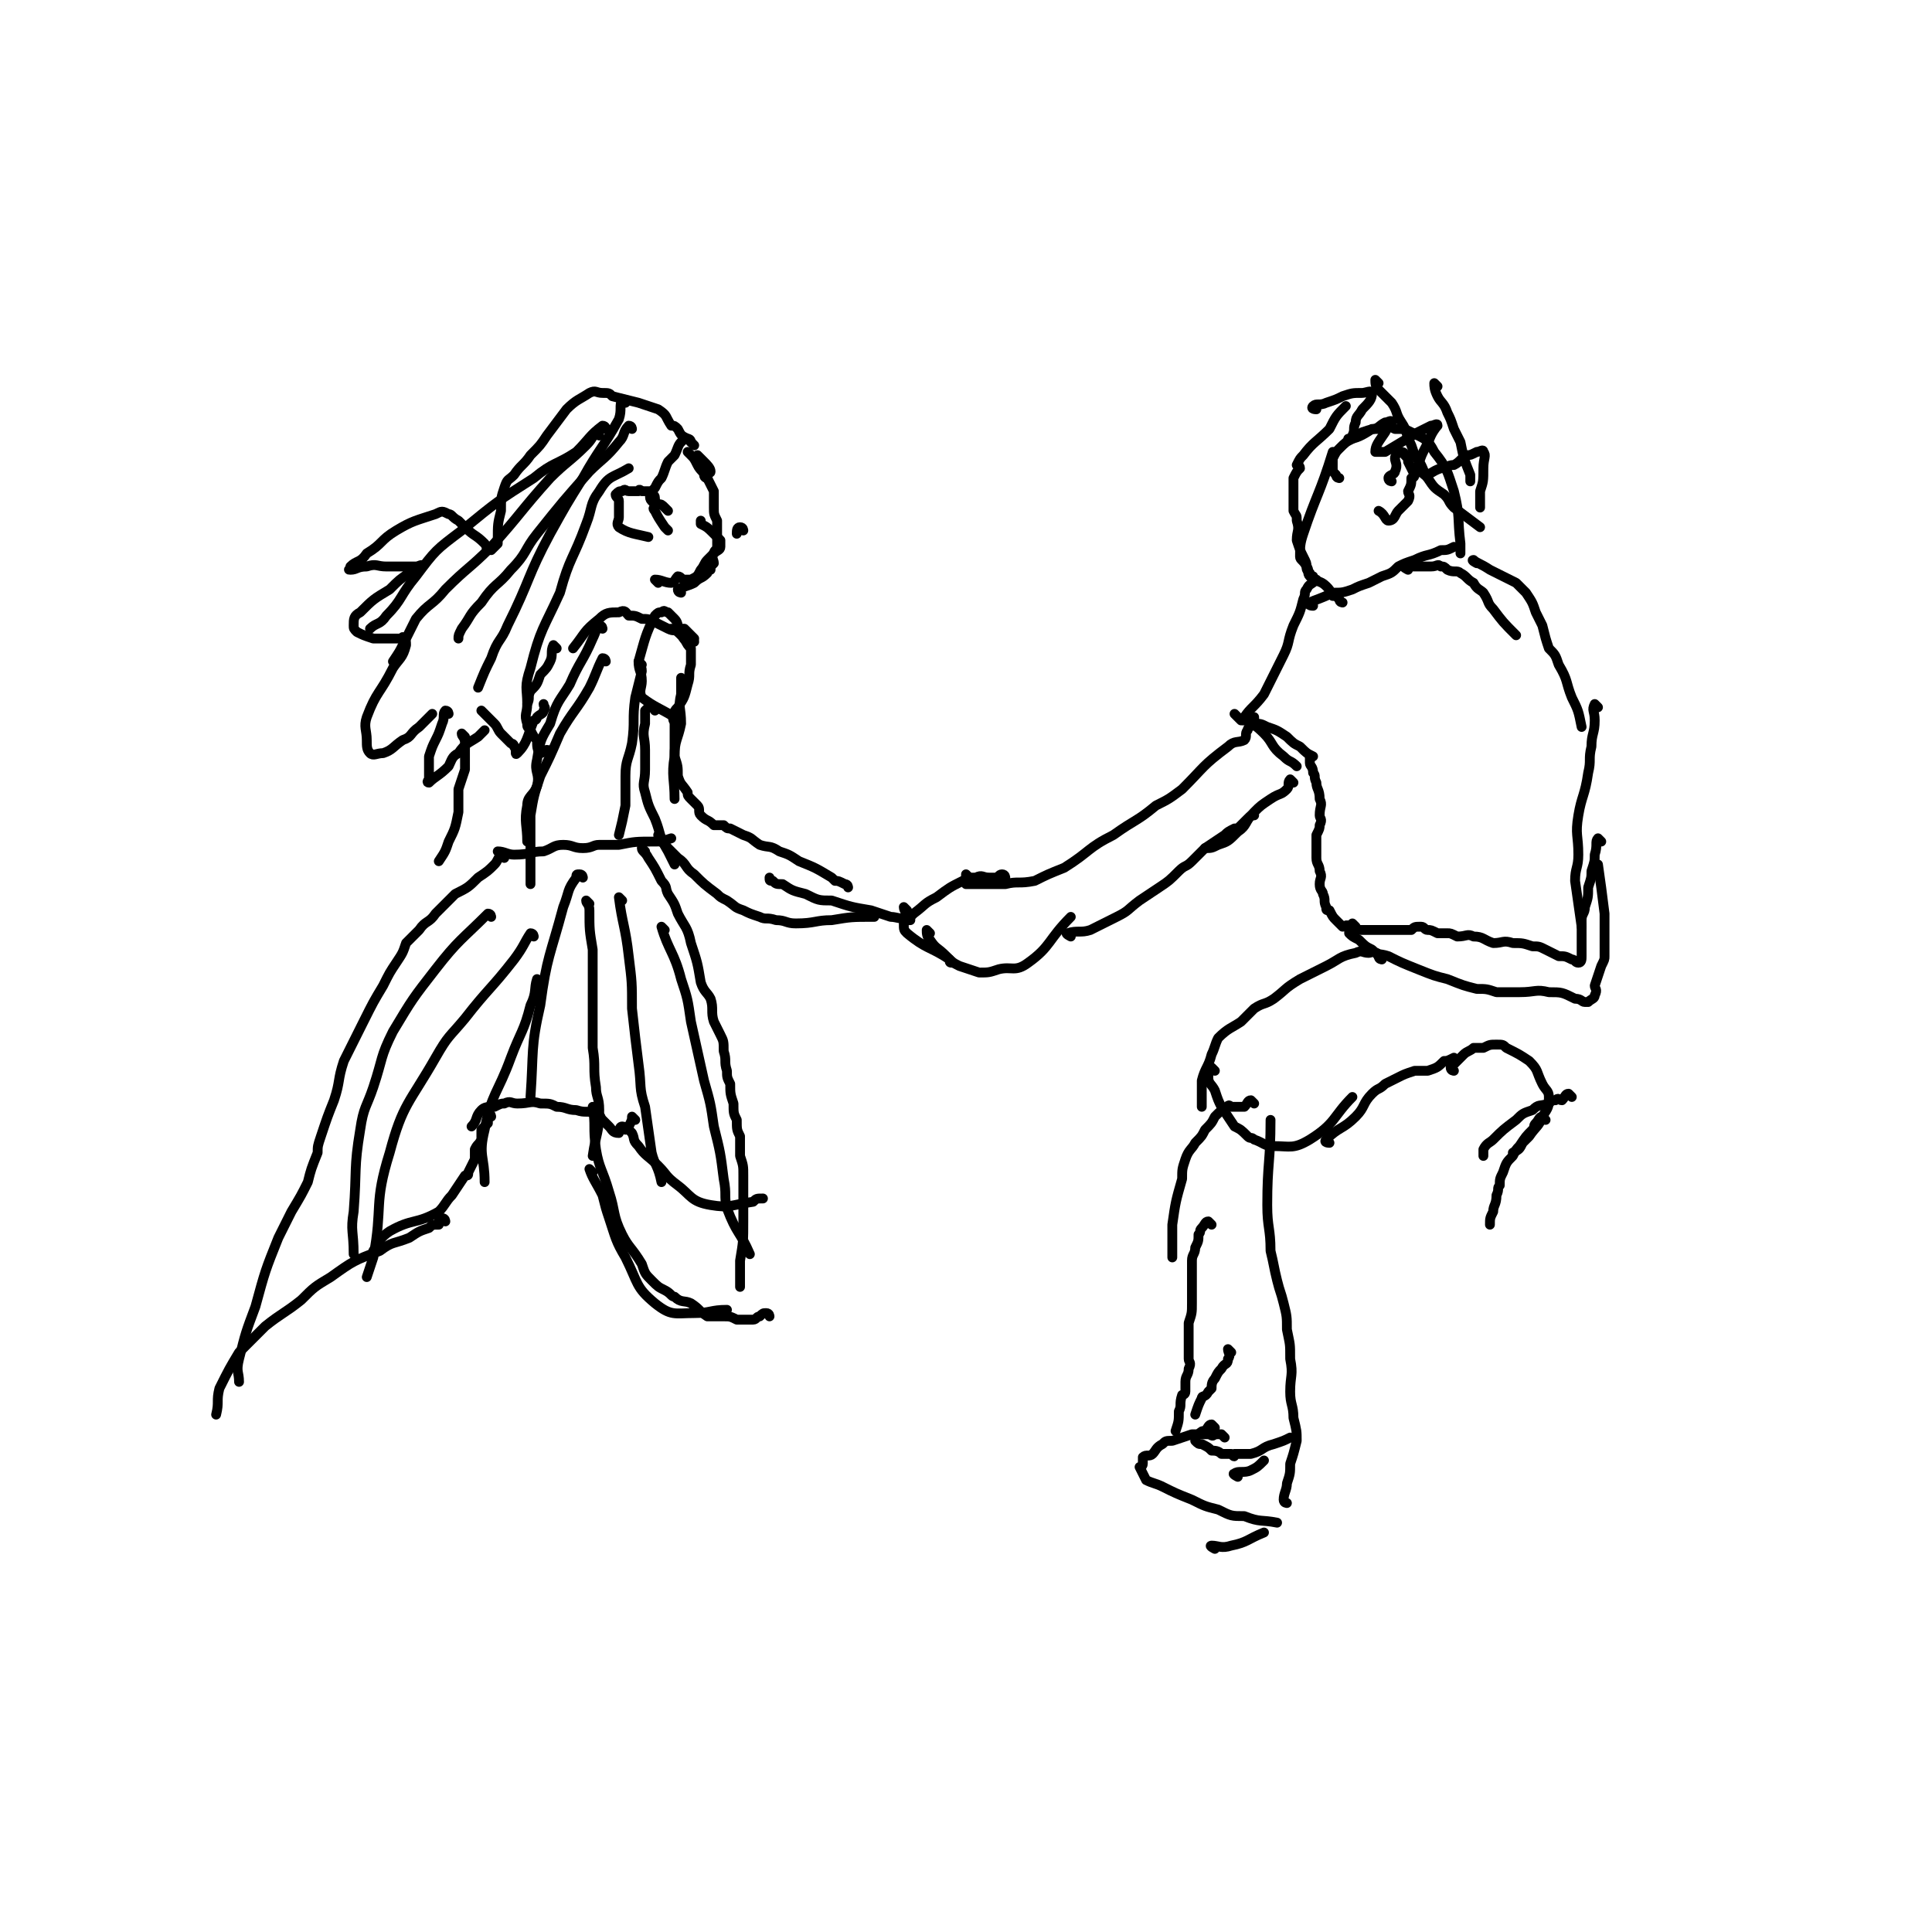 <svg viewBox='0 0 590 590' version='1.1' xmlns='http://www.w3.org/2000/svg' xmlns:xlink='http://www.w3.org/1999/xlink'><g fill='none' stroke='#000000' stroke-width='3' stroke-linecap='round' stroke-linejoin='round'><path d='M296,268c0,0 -1,-1 -1,-1 0,1 0,2 0,3 1,0 2,0 3,0 2,0 2,0 4,0 2,0 2,0 5,0 4,-1 4,0 9,-1 4,-2 4,-2 9,-4 8,-5 7,-6 15,-10 7,-5 7,-4 13,-9 4,-2 4,-2 8,-5 7,-7 6,-7 14,-13 2,-2 3,-1 5,-2 1,-1 0,-2 1,-3 0,-1 1,-1 2,-2 0,-1 0,-1 0,-2 '/><path d='M327,286c0,0 -2,-1 -1,-1 3,-1 4,0 7,-1 4,-2 4,-2 8,-4 4,-2 3,-2 7,-5 3,-2 3,-2 6,-4 3,-2 3,-2 6,-5 2,-2 2,-1 4,-3 2,-2 2,-2 4,-4 3,-2 3,-2 6,-4 1,-1 1,-1 3,-2 1,0 1,0 2,-1 1,-1 1,-1 2,-2 1,-1 1,-1 2,-1 '/><path d='M307,268c0,0 0,-1 -1,-1 -1,0 -1,1 -2,1 -1,0 -1,0 -2,0 -2,0 -2,-1 -4,0 -2,0 -2,0 -4,1 -4,2 -4,2 -8,5 -4,2 -3,2 -7,5 -1,1 -1,1 -1,2 -1,0 -2,0 -2,1 0,2 0,2 1,3 6,5 7,4 13,8 0,1 0,1 1,1 '/><path d='M284,285c0,0 -1,-1 -1,-1 0,1 0,2 1,3 2,3 2,2 5,5 2,2 2,2 4,3 3,1 3,1 6,2 3,0 3,0 6,-1 4,-1 5,1 9,-2 7,-5 6,-7 13,-14 '/><path d='M277,278c0,0 -1,-1 -1,-1 0,1 1,2 1,3 -2,1 -3,0 -5,0 -3,-1 -3,-1 -6,-2 -6,-1 -6,-1 -12,-3 -4,0 -4,0 -8,-2 -4,-1 -4,-1 -7,-3 -2,0 -2,0 -3,-1 -1,0 -1,0 -1,-1 '/><path d='M259,271c0,0 0,-1 -1,-1 -2,-1 -2,-1 -3,-1 -1,-1 -1,-1 -1,-1 -5,-3 -5,-3 -10,-5 -3,-2 -3,-2 -6,-3 -3,-2 -3,-1 -6,-2 -3,-2 -2,-2 -5,-3 -2,-1 -2,-1 -4,-2 -1,0 -1,0 -2,-1 -2,0 -2,0 -3,0 -2,-2 -2,-1 -4,-3 -1,-1 0,-2 -1,-3 -1,-1 -1,-1 -2,-2 -1,-1 -1,-1 -1,-2 -2,-3 -2,-2 -3,-5 0,-3 0,-3 -1,-6 0,-3 0,-3 0,-6 0,-2 0,-2 0,-4 0,-1 -1,-1 0,-3 0,-1 0,-1 1,-2 2,-3 2,-3 3,-7 1,-3 0,-3 1,-6 0,-2 0,-3 0,-5 -1,-1 -1,-1 -2,-3 -1,-1 -1,-1 -2,-2 -1,-1 -1,-1 -2,-1 0,0 0,0 0,0 '/><path d='M212,195c0,0 0,0 -1,-1 -1,-1 -1,-1 -2,-2 0,0 -1,0 -2,0 0,-1 0,-2 -1,-3 -1,-1 -1,-1 -2,-2 -1,0 -1,-1 -2,0 -1,0 -1,0 -2,1 -3,6 -3,7 -5,14 0,3 1,3 1,6 0,2 -1,3 0,5 4,3 5,3 10,6 '/><path d='M200,217c0,0 0,-1 -1,-1 -1,0 -1,0 -2,1 0,2 0,2 0,4 -1,4 0,4 0,8 0,3 0,3 0,6 0,4 -1,4 0,7 1,4 1,4 3,8 2,5 1,5 4,10 1,2 1,2 2,4 '/><path d='M202,256c0,0 -1,-1 -1,-1 0,1 1,2 2,3 2,2 2,2 4,4 3,2 2,3 5,5 3,3 3,3 7,6 1,1 1,1 3,2 3,2 2,2 5,3 2,1 2,1 5,2 2,1 2,0 5,1 3,0 3,1 6,1 6,0 6,-1 11,-1 6,-1 6,-1 13,-1 '/><path d='M378,219c0,0 -1,-1 -1,-1 0,0 1,1 2,2 2,0 2,0 4,1 2,0 2,0 4,1 3,1 3,1 6,3 2,2 2,2 4,3 2,2 2,2 4,3 '/><path d='M382,220c0,0 -1,-1 -1,-1 1,2 2,2 5,5 3,3 2,4 6,7 2,2 2,1 4,3 '/><path d='M395,239c0,0 -1,-1 -1,-1 -1,1 0,2 -1,3 -2,2 -2,1 -5,3 -3,2 -3,2 -5,4 -3,3 -2,4 -5,6 -3,3 -3,3 -6,4 -2,1 -2,1 -4,1 '/><path d='M381,220c0,0 -1,0 -1,-1 2,-3 3,-3 6,-7 3,-6 3,-6 6,-12 2,-4 1,-4 3,-9 2,-4 2,-4 3,-8 1,-2 0,-2 1,-3 1,-2 1,-1 3,-3 '/><path d='M401,185c0,0 -2,0 -1,-1 2,-1 3,-1 7,-3 3,0 3,0 6,-1 2,-1 2,-1 5,-2 2,-1 2,-1 4,-2 3,-1 3,-1 5,-3 2,-1 2,-1 5,-2 4,-2 4,-1 8,-3 2,0 2,0 4,-1 '/><path d='M430,174c0,0 -2,-1 -1,-1 1,0 2,0 5,0 1,0 1,0 3,0 2,0 2,-1 3,0 1,0 1,0 2,1 2,1 3,0 4,1 2,1 2,2 4,3 1,2 2,2 3,3 2,3 1,3 3,5 3,4 3,4 7,8 '/><path d='M451,172c0,0 -2,-1 -1,-1 1,1 2,1 5,3 2,1 2,1 4,2 2,1 2,1 4,2 2,2 2,2 3,3 2,3 2,3 3,6 1,2 1,2 2,4 1,4 1,4 2,7 2,2 2,2 3,5 3,5 2,5 4,10 2,4 2,4 3,9 '/><path d='M488,216c0,0 -1,-1 -1,-1 -1,2 0,2 0,5 0,4 -1,4 -1,8 -1,4 0,4 -1,8 -1,7 -2,7 -3,13 -1,6 0,6 0,12 0,4 -1,4 -1,8 1,7 1,7 2,14 '/><path d='M489,257c0,0 -1,-1 -1,-1 -1,1 0,2 -1,5 0,2 0,2 -1,5 0,2 0,2 -1,5 0,3 0,3 -1,6 0,2 -1,2 -1,4 0,2 0,2 0,3 0,2 0,2 0,4 0,1 0,1 0,2 0,1 0,1 0,2 0,1 0,2 -1,2 -1,0 -1,-1 -2,-1 -2,-1 -2,-1 -4,-1 -2,-1 -2,-1 -4,-2 -2,-1 -2,-1 -4,-1 -3,-1 -3,-1 -6,-1 -3,-1 -3,0 -6,0 -3,-1 -3,-2 -6,-2 -2,-1 -2,0 -5,0 -2,-1 -2,-1 -3,-1 -2,0 -2,0 -3,0 -2,-1 -2,-1 -3,-1 -1,0 -1,-1 -2,-1 -2,0 -2,0 -3,1 -2,0 -2,0 -4,0 -2,0 -2,0 -4,0 -2,0 -2,0 -4,0 -1,0 -1,0 -1,0 -1,0 -1,0 -3,0 0,0 0,0 -1,0 -1,-1 -1,-1 -2,-1 -1,-1 -1,0 -2,0 -1,-1 -1,-1 -2,-2 -1,-1 -1,-1 -2,-3 -1,0 -1,0 -1,-1 -1,-2 0,-2 -1,-4 0,-1 -1,-1 -1,-3 0,-2 1,-2 0,-4 0,-2 -1,-2 -1,-4 0,-2 0,-2 0,-4 0,-2 0,-2 0,-3 1,-2 1,-2 1,-3 1,-2 0,-2 0,-3 0,-3 1,-3 0,-5 0,-3 -1,-3 -1,-5 -1,-2 0,-2 -1,-3 0,-2 -1,-2 -1,-3 0,-1 0,-1 0,-2 '/><path d='M414,283c0,0 -1,-1 -1,-1 -1,1 -1,2 -1,3 1,1 1,1 3,2 2,2 2,2 4,3 2,2 2,1 5,2 4,2 4,2 9,4 5,2 5,2 9,3 5,2 5,2 9,3 3,0 3,0 6,1 4,0 4,0 7,0 5,0 5,-1 9,0 4,0 4,0 8,2 2,0 2,1 3,1 1,0 1,0 1,0 1,-1 2,-1 2,-2 1,-2 0,-2 0,-3 1,-3 1,-3 2,-6 1,-2 1,-2 1,-3 0,-2 0,-2 0,-3 0,-5 0,-5 0,-10 -1,-8 -1,-8 -2,-15 '/><path d='M422,293c0,0 -1,0 -1,-1 -1,-1 0,-1 -1,-1 -1,-1 -1,0 -2,0 -2,0 -2,-1 -4,0 -5,1 -5,2 -9,4 -4,2 -4,2 -8,4 -5,3 -4,3 -8,6 -3,2 -3,1 -6,3 -2,2 -2,2 -4,4 -3,2 -4,2 -7,5 -1,2 -1,3 -2,5 -1,4 -2,4 -3,8 0,3 0,3 0,7 0,0 0,0 0,1 '/><path d='M371,327c0,0 -1,-1 -1,-1 -1,1 -1,1 -1,3 0,2 1,2 2,4 1,3 1,3 2,5 2,3 2,3 4,6 2,1 2,1 4,3 1,1 1,0 2,1 3,1 3,2 6,2 5,0 6,1 11,-2 8,-5 7,-7 13,-13 '/><path d='M406,349c0,0 -2,0 -1,-1 4,-4 5,-3 9,-7 3,-3 2,-4 5,-7 2,-2 2,-1 4,-3 2,-1 2,-1 4,-2 2,-1 2,-1 5,-2 2,0 2,0 4,0 3,-1 3,-1 5,-3 1,0 1,0 3,-1 '/><path d='M444,327c0,0 -1,0 -1,-1 0,-1 0,-1 1,-1 2,-2 2,-2 3,-3 1,-1 2,-1 3,-2 2,0 2,0 3,0 2,-1 2,-1 4,-1 2,0 2,0 3,1 4,2 4,2 7,4 3,3 2,3 4,7 1,2 2,2 2,4 0,3 0,3 -2,6 -1,3 -2,3 -4,6 -1,1 -1,1 -2,2 -1,2 -1,2 -3,3 '/><path d='M480,335c0,0 -1,-1 -1,-1 -1,0 -1,1 -2,2 -1,0 -1,-1 -2,0 -1,0 -1,0 -2,1 -3,1 -3,0 -5,2 -3,1 -3,1 -5,3 -4,3 -4,3 -7,6 -1,1 -2,1 -3,3 0,0 0,1 0,2 '/><path d='M472,342c0,0 -1,-1 -1,-1 -1,0 -1,1 -2,2 -1,1 0,1 -1,2 -2,2 -2,2 -4,5 -1,1 -1,1 -2,3 -2,2 -2,2 -3,5 -1,2 -1,2 -1,4 -1,1 0,1 -1,3 0,3 -1,3 -1,5 -1,2 -1,2 -1,4 '/><path d='M383,337c0,0 -1,-1 -1,-1 -1,0 -1,1 -2,2 -2,0 -2,0 -4,0 0,0 -1,-1 -1,0 -2,1 -2,1 -4,3 -1,2 -1,2 -3,4 -1,2 -1,2 -3,4 -1,2 -2,2 -3,5 -1,3 -1,3 -1,6 -2,7 -2,7 -3,14 0,5 0,5 0,10 '/><path d='M370,374c0,0 -1,-1 -1,-1 -1,0 -1,1 -2,2 -1,1 0,1 -1,2 0,2 0,2 -1,4 0,2 -1,2 -1,4 0,3 0,3 0,7 0,3 0,3 0,6 0,3 0,3 -1,6 0,2 0,2 0,5 0,1 0,1 0,3 0,1 0,1 0,3 0,1 1,1 0,3 0,2 -1,2 -1,4 0,1 0,1 0,3 0,1 -1,1 -1,1 -1,3 0,3 -1,5 0,3 0,3 -1,6 '/><path d='M376,413c0,0 -1,-1 -1,-1 0,1 1,2 0,3 0,2 -1,1 -2,3 -1,1 -1,1 -2,3 -1,1 -1,2 -1,3 -1,1 -1,1 -1,1 -1,2 -2,1 -2,2 -1,2 -1,2 -2,5 '/><path d='M374,439c0,0 -1,-1 -1,-1 -1,0 -1,0 -2,0 -1,1 -1,0 -2,0 -1,0 -1,0 -2,0 -2,0 -2,0 -3,0 -3,1 -3,1 -6,2 -2,0 -2,0 -3,1 -2,1 -2,2 -3,3 -1,1 -2,0 -3,1 0,1 0,1 0,2 0,1 -1,1 -1,1 1,2 1,2 2,4 2,1 3,1 5,2 4,2 4,2 9,4 4,2 4,2 8,3 4,2 4,2 8,2 5,2 5,1 10,2 '/><path d='M393,459c0,0 -1,0 -1,-1 0,-2 1,-3 1,-5 1,-3 1,-3 1,-6 1,-3 1,-3 2,-7 0,-3 0,-3 -1,-7 0,-4 -1,-4 -1,-8 0,-5 1,-5 0,-10 0,-5 0,-4 -1,-9 0,-4 0,-4 -1,-8 -1,-4 -1,-3 -2,-7 -1,-4 -1,-5 -2,-9 0,-7 -1,-7 -1,-14 0,-13 1,-13 1,-26 '/><path d='M371,436c0,0 -1,-1 -1,-1 -1,0 -1,1 -2,2 -1,0 -1,0 -2,1 -1,0 -1,1 -1,2 1,1 1,1 2,1 2,1 2,1 3,2 1,0 2,0 3,1 1,0 1,0 3,0 1,1 1,1 1,0 3,0 3,0 5,0 4,-1 3,-2 7,-3 3,-1 3,-1 5,-2 '/><path d='M378,451c0,0 -2,-1 -1,-1 1,-1 3,0 5,-1 2,-1 2,-1 4,-3 '/><path d='M371,473c0,0 -2,-1 -1,-1 2,0 3,1 6,0 5,-1 5,-2 10,-4 '/><path d='M410,184c0,0 -1,0 -1,-1 -1,-1 -1,-1 -2,-1 -1,-2 -1,-2 -2,-3 -2,-2 -3,-1 -5,-3 -1,-1 0,-2 -1,-3 -1,-2 -2,-2 -2,-3 0,-3 0,-4 1,-7 4,-12 5,-12 9,-25 '/><path d='M401,176c0,0 -1,0 -1,-1 -1,-1 -1,-1 -1,-2 0,-1 0,-1 -1,-3 -1,-2 -1,-2 -2,-5 0,-3 1,-3 0,-6 0,-2 0,-1 -1,-3 0,-2 0,-2 0,-3 0,-1 0,-1 0,-2 0,-3 0,-3 0,-5 1,-2 1,-2 2,-3 0,-1 -1,-1 -1,-1 1,-2 1,-2 2,-3 3,-4 4,-4 8,-8 2,-4 2,-4 5,-7 '/><path d='M409,146c0,0 -1,0 -1,-1 -1,-1 -1,-1 -1,-2 0,0 0,0 0,-1 0,-1 0,-1 0,-2 1,-2 1,-2 2,-3 2,-2 2,-2 4,-3 2,-1 2,-1 3,-2 3,-1 3,-1 5,-1 3,-1 3,-1 5,0 3,0 3,0 5,1 4,2 5,2 7,6 4,5 4,6 6,12 2,8 1,8 2,16 0,1 0,1 0,3 '/><path d='M402,125c0,0 -2,0 -1,-1 1,-1 2,0 4,-1 3,-1 3,-1 5,-2 3,-1 3,-1 6,-1 1,0 3,-1 3,0 0,2 -1,3 -3,5 -1,2 -2,2 -2,4 -1,2 0,2 -1,4 0,1 -2,1 -1,1 2,0 4,-1 7,-3 2,0 2,-1 4,-2 1,0 2,-1 2,0 0,0 -1,1 -2,3 -2,3 -3,4 -3,6 0,0 1,0 3,0 5,-3 5,-3 10,-6 2,-1 2,-1 4,-2 1,0 2,-1 2,0 0,0 -1,1 -2,3 -2,5 -3,5 -4,10 0,1 1,1 2,2 2,0 2,-1 5,-2 2,0 2,-1 4,-1 2,-1 2,-2 4,-3 1,0 1,0 3,-1 1,0 2,-1 2,0 1,1 0,2 0,5 0,4 0,4 -1,7 0,2 0,2 0,5 '/><path d='M421,117c0,0 -1,-1 -1,-1 0,1 0,2 1,3 2,2 2,2 4,4 2,3 1,3 3,6 2,3 1,3 3,7 1,3 1,3 3,6 1,2 1,3 2,4 2,3 2,3 5,5 2,2 1,2 3,4 4,3 4,3 8,6 '/><path d='M439,118c0,0 -1,-1 -1,-1 0,1 0,2 1,4 1,2 2,2 3,5 1,2 1,2 2,5 1,2 1,2 2,4 1,5 1,5 3,10 0,1 0,1 0,2 '/><path d='M425,147c0,0 -1,0 -1,-1 0,-1 2,-1 2,-2 1,-2 0,-3 0,-4 0,-1 1,-2 2,-2 0,0 1,0 1,1 1,1 1,1 1,2 1,2 1,2 2,4 0,1 -1,1 -1,1 0,2 0,2 -1,4 0,1 1,1 0,3 -1,1 -1,1 -3,3 -1,1 -1,3 -3,3 -1,0 -1,-2 -3,-3 '/><path d='M201,178c0,0 -1,-1 -1,-1 2,0 3,1 5,1 1,0 1,-1 2,-2 1,0 1,1 2,1 1,0 1,0 2,0 2,-1 2,-1 3,-3 1,-1 1,-2 2,-3 1,-1 1,-1 2,-2 1,-1 2,-1 2,-2 0,0 0,-1 0,-2 -1,-1 -1,-1 -2,-2 -2,-2 -2,-2 -4,-3 0,-1 0,-1 0,-1 '/><path d='M227,162c0,0 0,-1 -1,-1 -1,0 -1,1 -1,2 '/><path d='M208,181c0,0 -1,0 -1,-1 2,-1 3,-1 5,-2 2,-2 2,-1 4,-3 0,0 0,-1 1,-1 0,-1 0,-1 1,-2 0,-1 -1,-2 0,-3 0,-1 1,-1 1,-2 0,-2 0,-2 0,-4 0,-1 0,-1 0,-3 0,0 0,0 0,-1 -1,-2 -1,-2 -1,-4 0,-3 0,-3 0,-5 -1,-2 -1,-2 -2,-4 -1,-2 -2,-2 -3,-4 -1,-2 -1,-2 -2,-3 -1,-1 -1,-1 -1,-1 '/><path d='M216,146c0,0 -1,0 -1,-1 0,-1 2,0 2,-1 0,-1 -1,-2 -2,-3 -1,-1 -1,-1 -2,-2 '/><path d='M211,135c0,0 0,-1 -1,-1 -1,0 -1,0 -2,1 -1,1 -1,2 -2,4 -1,1 -1,1 -2,2 -1,2 -1,3 -2,5 -1,1 -1,1 -2,3 -1,1 -1,1 -1,2 0,0 1,0 1,1 0,1 0,1 0,3 0,0 -1,0 0,1 1,2 1,2 3,5 0,0 0,0 1,1 '/><path d='M204,156c0,0 0,0 -1,-1 -1,-1 -1,-1 -2,-1 -1,-1 -1,-1 -2,-1 -1,-1 0,-2 -1,-3 0,0 -1,0 -2,0 -1,-1 -1,0 -1,0 -2,0 -2,0 -3,0 -1,0 -1,-1 -2,0 -1,0 -1,0 -2,1 0,1 1,1 1,2 0,2 0,2 0,5 0,1 -1,2 0,3 3,2 5,2 9,3 '/><path d='M212,136c0,0 0,0 -1,-1 -1,-1 -1,-1 -1,-1 -2,-1 -2,-1 -3,-3 -1,-1 -1,-1 -2,-1 -2,-3 -1,-3 -4,-5 -3,-1 -3,-1 -6,-2 -4,-1 -4,-1 -8,-2 -1,-1 -1,-1 -3,-1 -2,0 -2,-1 -4,0 -3,2 -4,2 -7,5 -3,4 -3,4 -6,8 -2,3 -2,3 -5,6 -2,3 -3,3 -5,6 -2,2 -2,1 -3,4 -1,3 -1,3 -1,7 -1,4 -1,4 -1,9 0,1 0,1 0,1 -1,1 -2,2 -2,2 -2,0 -1,-1 -2,-2 -3,-3 -3,-2 -6,-5 -1,-1 -1,-1 -2,-2 -2,-1 -2,-2 -3,-2 -2,-1 -2,-1 -4,0 -6,2 -7,2 -12,5 -5,3 -4,4 -9,7 -2,3 -3,2 -5,4 0,1 -1,1 0,1 2,0 2,-1 5,-1 3,-1 3,0 6,0 4,0 4,0 9,0 1,0 2,-1 2,0 -1,1 -2,1 -4,2 -3,2 -3,2 -6,5 -5,3 -5,3 -9,7 -2,1 -2,2 -2,4 0,1 0,1 1,2 2,1 2,1 5,2 4,0 4,0 8,0 1,0 1,-1 1,0 1,0 1,1 1,2 -1,4 -2,4 -4,7 -4,8 -5,7 -8,15 -1,3 0,4 0,7 0,2 0,3 1,4 1,1 2,0 4,0 3,-1 3,-2 6,-4 3,-1 2,-2 5,-4 2,-2 2,-2 4,-4 '/><path d='M137,218c0,0 0,-1 -1,-1 -1,1 0,2 -1,4 -1,3 -1,3 -2,5 -1,2 -1,2 -2,5 0,2 0,2 0,4 0,1 0,1 0,3 0,0 -1,1 0,1 2,-2 3,-2 6,-5 1,-2 1,-3 3,-4 2,-3 3,-3 6,-5 1,-1 1,-1 2,-2 '/><path d='M148,218c0,0 -1,-1 -1,-1 1,1 2,2 4,4 1,1 1,2 2,3 1,1 1,1 3,3 0,0 1,0 1,1 1,1 0,3 1,2 3,-3 3,-5 5,-10 1,0 1,-1 1,-1 1,-1 2,-1 2,-2 1,-1 0,-1 0,-2 '/><path d='M168,230c0,0 0,-1 -1,-1 -1,0 -1,1 -2,1 -1,-1 -1,-2 -1,-4 -1,-1 -1,-1 -2,-3 -1,-1 -1,-1 -1,-2 -1,-3 0,-3 0,-6 0,-5 -1,-5 1,-11 3,-12 4,-12 9,-23 3,-11 4,-10 8,-21 2,-5 1,-6 4,-10 3,-5 4,-4 9,-7 '/><path d='M212,196c0,0 0,-1 -1,-1 -1,0 -1,1 -1,1 -2,-1 -1,-2 -3,-3 -1,-1 -1,0 -3,-1 -2,-1 -2,-1 -4,-2 -2,-1 -2,-1 -4,-1 -2,-1 -2,-1 -4,-1 -1,-1 -1,-2 -3,-1 -3,0 -4,0 -6,2 -5,4 -4,4 -8,9 '/><path d='M142,225c0,0 -1,-1 -1,-1 0,1 1,1 1,3 0,4 0,4 0,8 -1,3 -1,3 -2,6 0,3 0,3 0,7 -1,5 -1,5 -3,9 -1,3 -1,3 -3,6 '/><path d='M154,262c0,0 0,-1 -1,-1 -1,1 -1,2 -2,3 -2,2 -2,2 -5,4 -3,3 -3,3 -7,5 -3,3 -3,3 -6,6 -2,3 -3,2 -5,5 -2,2 -2,2 -4,4 -1,3 -1,3 -3,6 -2,3 -2,3 -4,7 -3,5 -3,5 -6,11 -3,6 -3,6 -6,12 -2,6 -1,6 -3,12 -2,5 -2,5 -4,11 -1,3 -1,3 -1,5 -2,5 -2,5 -3,9 -2,4 -2,4 -5,9 -2,4 -2,4 -4,8 -4,10 -4,10 -7,21 -3,8 -3,8 -5,16 -1,4 0,4 0,7 '/><path d='M153,261c0,0 -1,-1 -1,-1 2,0 3,1 5,1 5,0 5,-1 9,-1 3,-1 3,-2 6,-2 3,0 3,1 6,1 3,0 3,-1 5,-1 3,0 3,0 6,0 5,-1 5,-1 11,-1 2,0 2,0 5,-1 '/><path d='M197,260c0,0 -1,-1 -1,-1 0,1 1,1 2,3 2,3 2,3 4,7 2,2 1,2 2,4 2,3 2,3 3,6 2,4 3,4 4,9 2,6 2,6 3,12 1,3 2,3 3,5 1,3 0,4 1,7 1,2 1,2 2,4 1,2 1,2 1,5 1,3 0,3 1,6 0,2 0,2 1,4 0,3 0,3 1,6 0,3 0,3 1,5 0,3 0,3 1,5 0,3 0,3 0,6 1,3 1,3 1,6 0,7 0,7 0,14 0,6 0,6 -1,12 0,4 0,4 0,8 '/><path d='M235,402c0,0 0,-1 -1,-1 -1,0 -1,0 -2,1 -1,0 -1,1 -2,1 -2,0 -2,0 -5,0 -2,-1 -2,-1 -4,-1 -2,0 -2,0 -5,0 -3,-2 -2,-2 -5,-4 -2,-1 -3,0 -5,-2 -1,0 -1,-1 -3,-2 -2,-1 -2,-1 -4,-3 -2,-2 -2,-2 -3,-5 -3,-5 -4,-5 -6,-9 -3,-6 -2,-7 -4,-13 -2,-7 -3,-7 -4,-13 -1,-7 0,-7 -1,-13 '/><path d='M194,342c0,0 -1,-1 -1,-1 0,1 0,1 -1,3 0,1 0,1 1,2 1,2 0,2 2,4 2,3 3,3 6,6 3,3 2,3 6,6 4,3 4,5 10,6 6,1 6,0 13,-1 1,-1 1,-1 3,-1 '/><path d='M181,358c0,0 -1,-1 -1,-1 1,3 2,4 4,8 1,4 1,4 2,7 2,6 2,7 5,12 4,8 3,9 9,14 5,4 6,3 12,3 5,0 5,-1 10,-1 '/><path d='M191,345c0,0 0,-1 -1,-1 -1,0 -1,2 -1,2 -2,0 -2,-1 -3,-2 -1,-1 -1,-1 -2,-2 -1,-1 0,-1 -2,-2 -3,-1 -3,0 -6,-1 -3,0 -3,-1 -6,-1 -2,-1 -2,-1 -5,-1 -3,-1 -3,0 -7,0 -2,0 -2,-1 -4,0 -1,0 -1,0 -3,1 -2,0 -3,0 -4,1 -2,2 -1,3 -3,5 '/><path d='M150,341c0,0 0,-1 -1,-1 0,1 0,1 0,3 -1,1 -1,1 -2,2 0,2 0,2 0,3 -1,2 -1,1 -2,3 0,2 0,2 0,3 -1,2 -1,2 -2,4 0,1 0,1 -1,1 -2,3 -2,3 -4,6 -2,2 -2,3 -4,5 -7,4 -8,2 -15,6 -3,2 -3,3 -5,6 '/><path d='M136,373c0,0 0,-1 -1,-1 -1,0 -1,1 -1,2 -2,0 -2,0 -3,1 -3,1 -3,1 -6,3 -5,2 -5,1 -9,4 -8,3 -8,3 -15,8 -5,3 -5,3 -9,7 -5,4 -6,4 -11,8 -4,4 -4,4 -8,8 -3,5 -3,5 -6,11 -1,4 0,4 -1,8 '/><path d='M178,268c0,0 0,-1 -1,-1 -1,0 -1,0 -1,1 -3,4 -2,4 -4,9 -4,15 -5,15 -7,30 -3,13 -2,14 -3,28 '/><path d='M180,276c0,0 -1,-1 -1,-1 0,1 1,1 1,3 0,6 0,6 1,12 0,8 0,8 0,15 0,8 0,8 0,15 1,6 0,6 1,12 0,3 1,3 1,7 0,7 -1,7 -2,14 '/><path d='M190,275c0,0 -1,-1 -1,-1 1,8 2,9 3,18 1,8 1,8 1,16 1,9 1,9 2,17 1,7 0,7 2,13 1,7 1,7 2,14 1,4 2,4 3,9 '/><path d='M203,284c0,0 -1,-1 -1,-1 2,7 4,8 6,16 2,6 2,6 3,13 2,9 2,9 4,18 2,7 2,7 3,14 2,8 2,8 3,16 1,5 0,5 1,9 3,8 4,7 7,14 '/><path d='M150,280c0,0 0,-1 -1,-1 -8,8 -9,8 -16,17 -7,9 -7,9 -13,19 -4,8 -3,8 -6,17 -2,6 -3,6 -4,13 -2,12 -1,12 -2,25 -1,6 0,6 0,13 '/><path d='M163,286c0,0 0,-1 -1,-1 -2,3 -2,4 -5,8 -7,9 -8,9 -15,18 -5,6 -5,5 -9,12 -8,14 -10,14 -14,29 -5,16 -2,16 -5,32 -1,3 -1,3 -2,6 '/><path d='M165,300c0,0 -1,-1 -1,-1 -1,3 0,4 -2,8 -2,8 -3,8 -6,16 -4,11 -6,11 -8,22 -2,8 0,8 0,16 '/><path d='M185,202c0,0 0,-1 -1,-1 -2,4 -2,5 -4,9 -4,7 -5,7 -9,14 -3,7 -3,7 -6,13 -2,6 -2,6 -3,12 0,6 0,6 0,12 0,4 0,4 0,9 '/><path d='M184,192c0,0 0,-1 -1,-1 -1,1 -1,2 -2,4 -3,7 -4,7 -7,14 -3,5 -4,5 -6,12 -3,5 -3,5 -4,11 -1,4 1,4 0,8 -1,3 -3,3 -3,6 -1,5 0,6 0,11 '/><path d='M196,203c0,0 -1,-1 -1,-1 0,1 1,1 1,3 -1,4 -1,4 -2,8 -1,7 0,7 -1,14 -1,5 -2,5 -2,10 0,4 0,4 0,9 -1,5 -1,5 -2,9 '/><path d='M209,208c0,0 -1,-1 -1,-1 0,2 0,3 0,5 -1,4 0,4 0,9 -1,5 -2,5 -2,10 -1,6 0,7 0,13 '/><path d='M191,123c0,0 -1,-1 -1,-1 -1,2 0,3 -1,6 -5,9 -6,9 -11,18 -5,8 -5,8 -10,17 -7,13 -6,14 -13,28 -2,5 -3,4 -5,10 -2,4 -2,4 -4,9 '/><path d='M193,131c0,0 0,-1 -1,-1 -2,2 -1,3 -3,5 -4,5 -5,5 -9,9 -8,9 -8,9 -16,19 -4,5 -3,6 -8,11 -4,5 -5,4 -9,10 -4,4 -3,4 -6,8 -1,2 -1,2 -1,3 '/><path d='M183,133c0,0 0,-1 -1,-1 -1,1 -1,2 -3,4 -5,5 -6,5 -11,10 -9,10 -9,11 -18,21 -7,7 -7,6 -14,13 -4,5 -5,4 -9,9 -2,4 -2,4 -4,8 -1,2 -1,2 -3,5 '/><path d='M185,131c0,0 0,-1 -1,-1 -4,3 -4,4 -8,8 -6,4 -7,3 -13,8 -11,7 -11,7 -22,16 -8,6 -8,6 -14,14 -5,6 -4,7 -9,12 -2,3 -3,2 -5,4 '/><path d='M170,198c0,0 -1,-1 -1,-1 -1,2 0,3 -1,5 -1,2 -1,2 -3,4 -1,3 -1,3 -3,5 -1,2 0,2 -1,4 '/></g>
</svg>